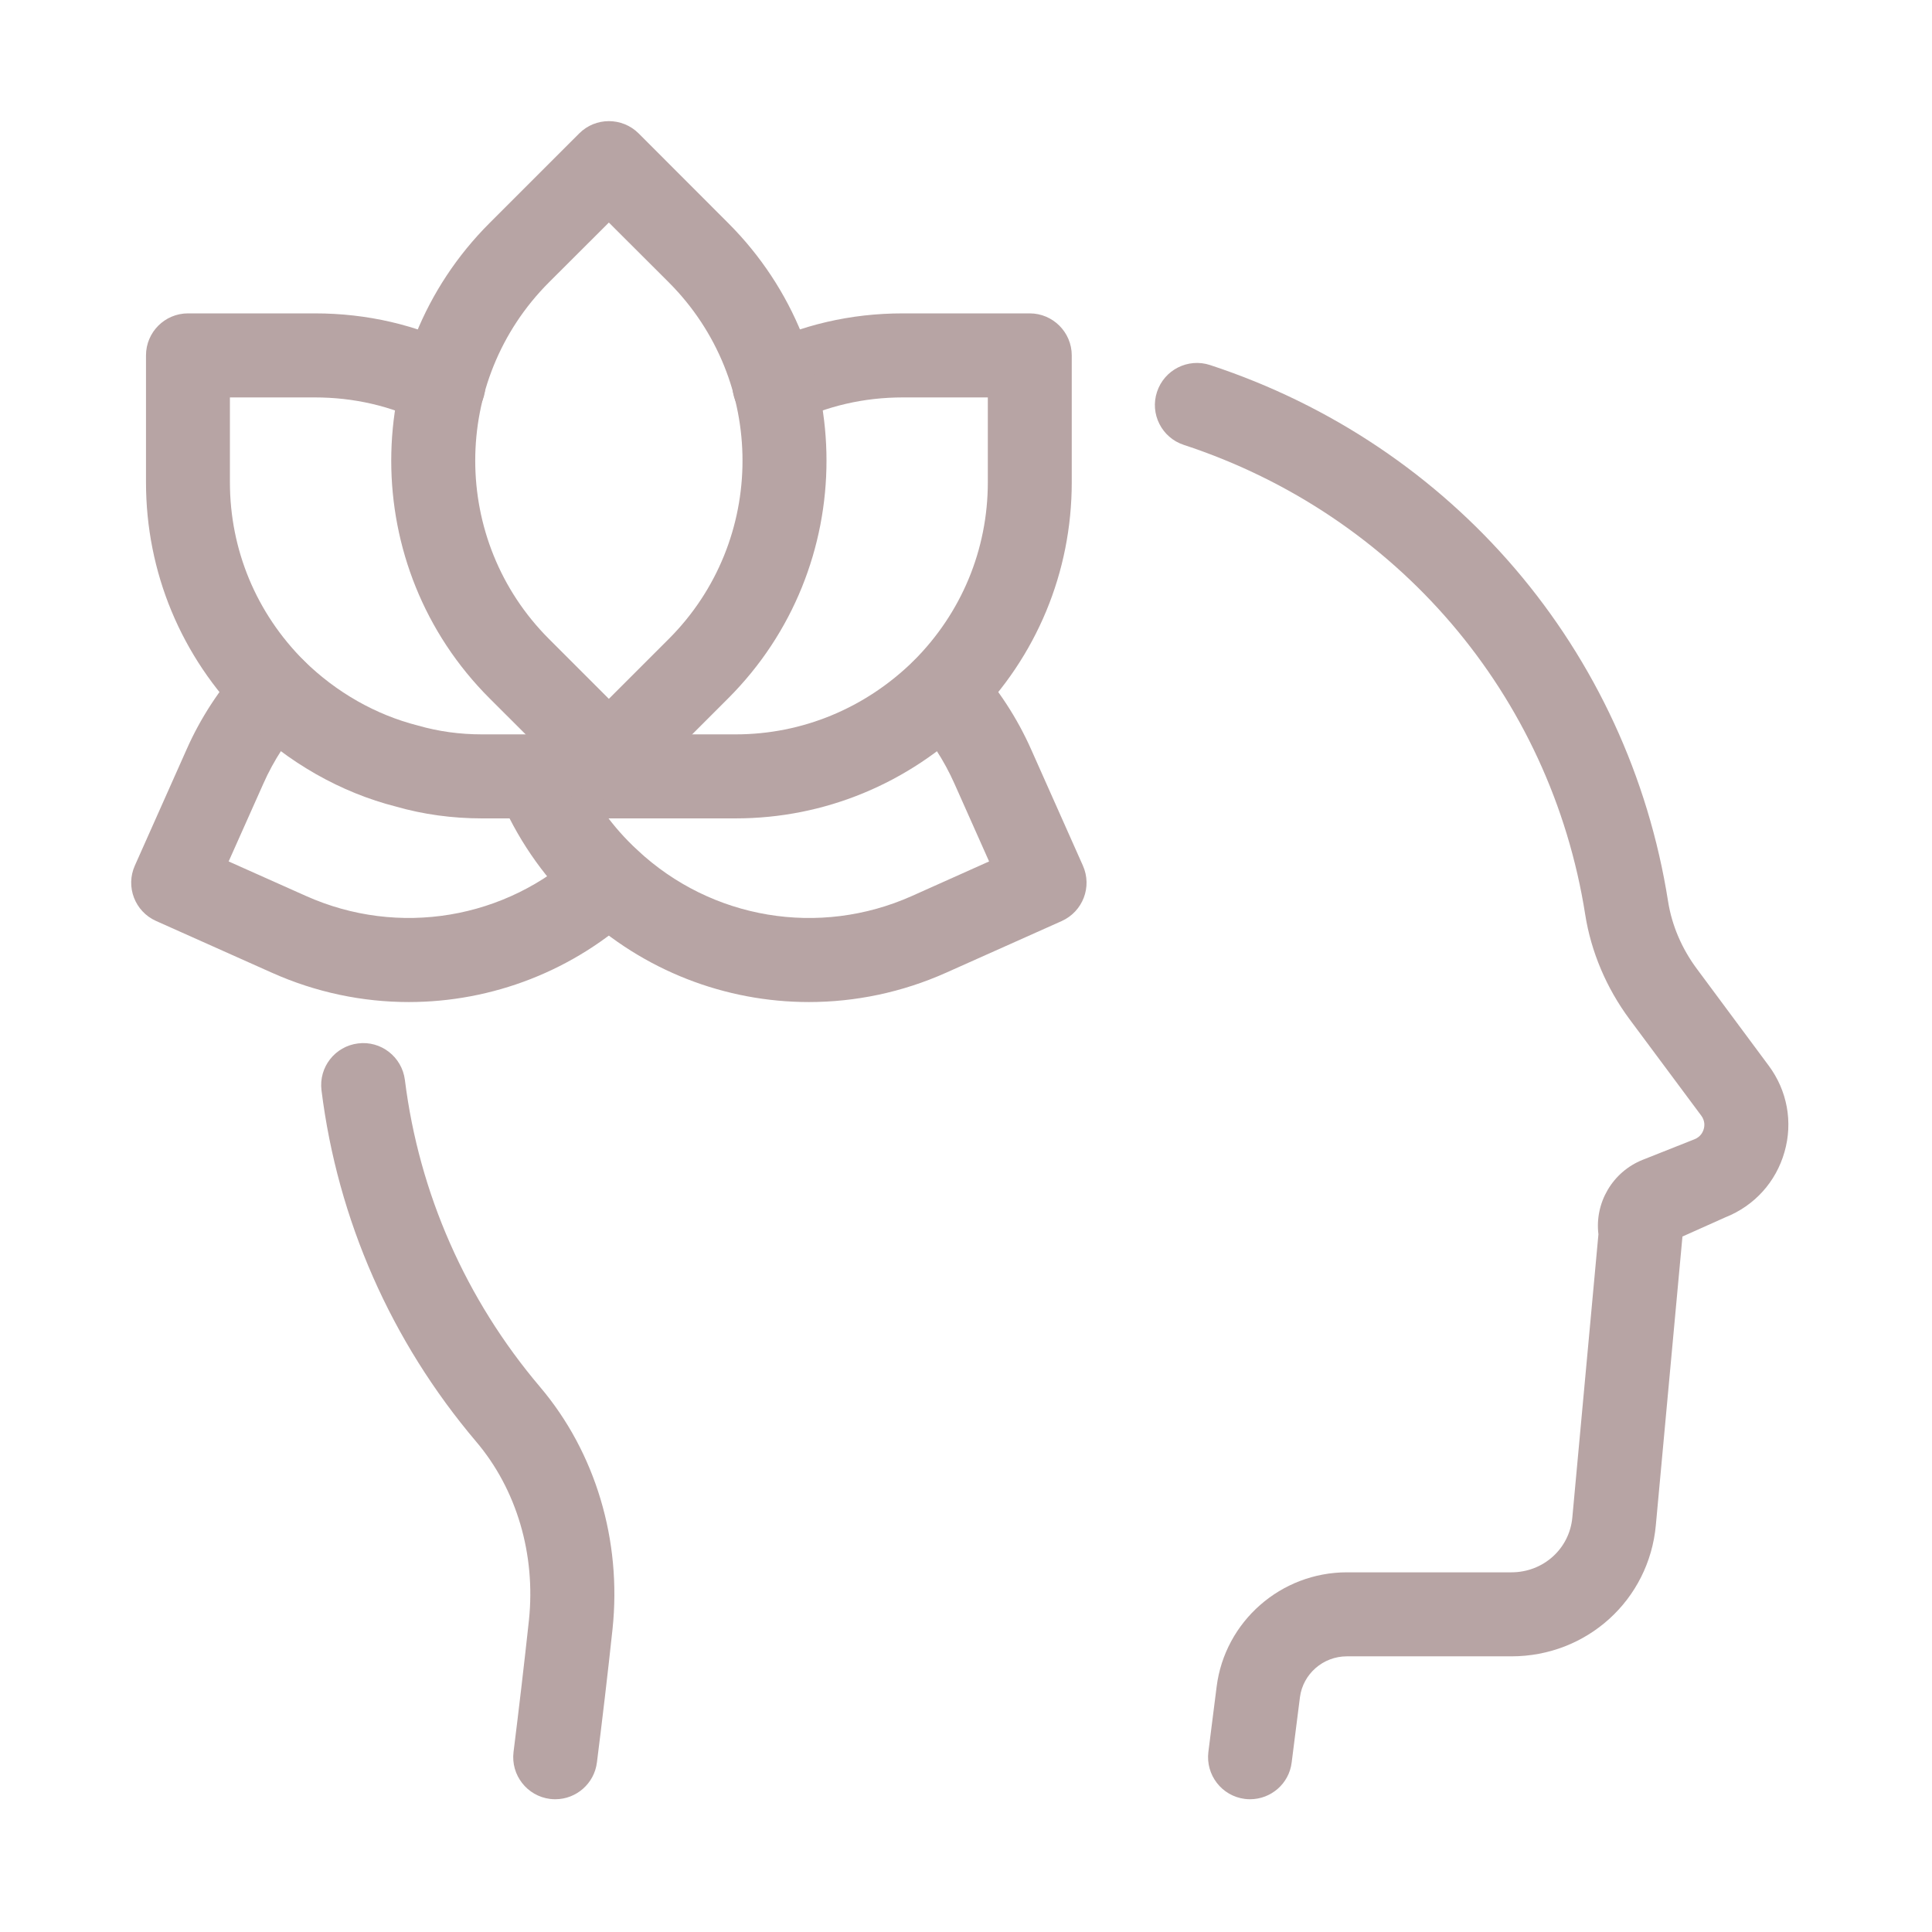 <?xml version="1.0" encoding="UTF-8" standalone="no"?>
<!DOCTYPE svg PUBLIC "-//W3C//DTD SVG 1.1//EN" "http://www.w3.org/Graphics/SVG/1.1/DTD/svg11.dtd">
<svg width="100%" height="100%" viewBox="0 0 500 500" version="1.1" xmlns="http://www.w3.org/2000/svg" xmlns:xlink="http://www.w3.org/1999/xlink" xml:space="preserve" xmlns:serif="http://www.serif.com/" style="fill-rule:evenodd;clip-rule:evenodd;stroke-linejoin:round;stroke-miterlimit:2;">
    <g transform="matrix(5.206,0,0,5.206,250,250)">
        <g id="anima-meditacion-icono-relax.svg" transform="matrix(1,0,0,1,-41.5,-42)">
            <clipPath id="_clip1">
                <rect x="0" y="0" width="83" height="84"/>
            </clipPath>
            <g clip-path="url(#_clip1)">
                <g transform="matrix(1,0,0,1,-287.915,-154.078)">
                    <path d="M308.995,237.5C308.911,237.5 308.823,237.495 308.734,237.484C307.594,237.339 306.781,236.297 306.922,235.151C307.182,233.078 307.448,230.813 307.688,228.599C308.031,225.328 307.078,222.089 305.057,219.714C300.833,214.729 298.177,208.693 297.375,202.255C297.234,201.109 298.047,200.068 299.193,199.927C300.328,199.781 301.375,200.594 301.521,201.74C302.224,207.37 304.547,212.651 308.245,217.01C310.995,220.255 312.307,224.635 311.844,229.036C311.604,231.281 311.333,233.568 311.068,235.667C310.938,236.724 310.036,237.5 309,237.5L308.995,237.5Z" style="fill:rgb(183,164,164);fill-rule:nonzero;"/>
                    <path d="M343.542,237.5C343.453,237.5 343.365,237.495 343.276,237.484C342.13,237.339 341.323,236.292 341.464,235.146L341.875,231.901C342.286,228.661 345.068,226.219 348.354,226.219L356.531,226.219C358.115,226.219 359.417,225.047 359.557,223.49L360.854,209.417C360.661,207.849 361.552,206.313 363.052,205.714L365.625,204.693C365.943,204.568 366.052,204.318 366.089,204.182C366.13,204.047 366.161,203.781 365.969,203.521L362.401,198.724C361.25,197.172 360.49,195.375 360.198,193.526C358.479,182.599 350.833,173.651 340.24,170.172C339.146,169.813 338.547,168.63 338.911,167.536C339.271,166.443 340.448,165.844 341.547,166.203C353.63,170.172 362.354,180.396 364.318,192.875C364.505,194.057 365,195.219 365.755,196.229L369.318,201.031C370.24,202.271 370.531,203.839 370.104,205.323C369.682,206.813 368.609,208 367.161,208.573L365.031,209.526L363.708,223.875C363.37,227.594 360.281,230.396 356.526,230.396L348.349,230.396C347.167,230.396 346.167,231.271 346.016,232.427L345.604,235.677C345.474,236.729 344.573,237.5 343.536,237.5L343.542,237.5Z" style="fill:rgb(183,164,164);fill-rule:nonzero;"/>
                    <path d="M301.719,197.87C299.411,197.87 297.094,197.391 294.896,196.406L289.151,193.839C288.099,193.37 287.625,192.135 288.099,191.083L290.667,185.318C291.359,183.75 292.313,182.292 293.49,180.99C294.266,180.13 295.589,180.068 296.443,180.844C297.297,181.62 297.359,182.938 296.589,183.792C295.708,184.766 295,185.849 294.484,187.016L292.76,190.88L296.599,192.594C301.203,194.656 306.557,193.76 310.234,190.323C311.073,189.542 312.401,189.583 313.182,190.427C313.969,191.266 313.927,192.589 313.083,193.375C309.932,196.323 305.854,197.87 301.714,197.87L301.719,197.87Z" style="fill:rgb(183,164,164);fill-rule:nonzero;"/>
                    <path d="M321.604,197.87C317.464,197.87 313.391,196.323 310.234,193.375C308.589,191.854 307.281,190.031 306.354,187.969L306.151,187.516C305.672,186.469 306.135,185.229 307.188,184.75C308.229,184.271 309.469,184.734 309.953,185.786L310.161,186.245C310.859,187.807 311.844,189.172 313.083,190.318C316.766,193.76 322.12,194.656 326.724,192.599L330.563,190.88L328.844,187.021C328.323,185.849 327.62,184.766 326.734,183.792C325.964,182.938 326.031,181.62 326.885,180.844C327.74,180.068 329.057,180.135 329.833,180.99C331.01,182.292 331.964,183.755 332.661,185.328L335.224,191.083C335.698,192.141 335.224,193.37 334.172,193.844L328.427,196.411C326.234,197.391 323.911,197.87 321.604,197.87Z" style="fill:rgb(183,164,164);fill-rule:nonzero;"/>
                    <path d="M311.661,188.74L305.354,188.74C303.875,188.74 302.438,188.542 301.089,188.156C298.339,187.458 295.724,185.974 293.578,183.885C290.391,180.698 288.651,176.495 288.651,172.031L288.651,165.724C288.651,164.573 289.583,163.635 290.74,163.635L297.042,163.635C299.646,163.635 302.109,164.208 304.37,165.339C305.401,165.854 305.818,167.109 305.302,168.141C304.786,169.172 303.536,169.589 302.5,169.073C300.823,168.24 298.99,167.813 297.042,167.813L292.823,167.813L292.823,172.031C292.823,175.38 294.13,178.531 296.516,180.911C298.115,182.479 300.078,183.594 302.172,184.125C303.208,184.422 304.26,184.563 305.349,184.563L311.656,184.563C312.813,184.563 313.745,185.495 313.745,186.651C313.745,187.802 312.813,188.74 311.656,188.74L311.661,188.74Z" style="fill:rgb(183,164,164);fill-rule:nonzero;"/>
                    <path d="M317.969,188.74L311.661,188.74C310.51,188.74 309.573,187.802 309.573,186.651C309.573,185.495 310.51,184.563 311.661,184.563L317.969,184.563C321.276,184.563 324.422,183.26 326.818,180.901C329.188,178.531 330.5,175.38 330.5,172.031L330.5,167.813L326.281,167.813C324.333,167.813 322.5,168.24 320.823,169.073C319.792,169.594 318.536,169.172 318.021,168.141C317.505,167.109 317.922,165.854 318.953,165.339C321.214,164.208 323.677,163.635 326.276,163.635L332.583,163.635C333.734,163.635 334.672,164.573 334.672,165.724L334.672,172.031C334.672,176.495 332.927,180.698 329.76,183.865C326.563,187.01 322.38,188.74 317.964,188.74L317.969,188.74Z" style="fill:rgb(183,164,164);fill-rule:nonzero;"/>
                    <path d="M311.661,187.839C311.125,187.839 310.594,187.635 310.188,187.224L305.729,182.771C299.214,176.26 299.214,165.656 305.729,159.146L310.188,154.688C311,153.875 312.323,153.875 313.141,154.688L317.594,159.146C324.109,165.656 324.109,176.255 317.594,182.771L313.141,187.224C312.729,187.63 312.198,187.839 311.661,187.839ZM311.661,159.12L308.682,162.094C303.797,166.979 303.797,174.932 308.682,179.818L311.661,182.797L314.641,179.818C319.526,174.932 319.526,166.984 314.641,162.094L311.661,159.12Z" style="fill:rgb(183,164,164);fill-rule:nonzero;"/>
                </g>
            </g>
        </g>
        <g id="anima-meditacion-icono-relax.svg1" serif:id="anima-meditacion-icono-relax.svg">
        </g>
    </g>
</svg>
